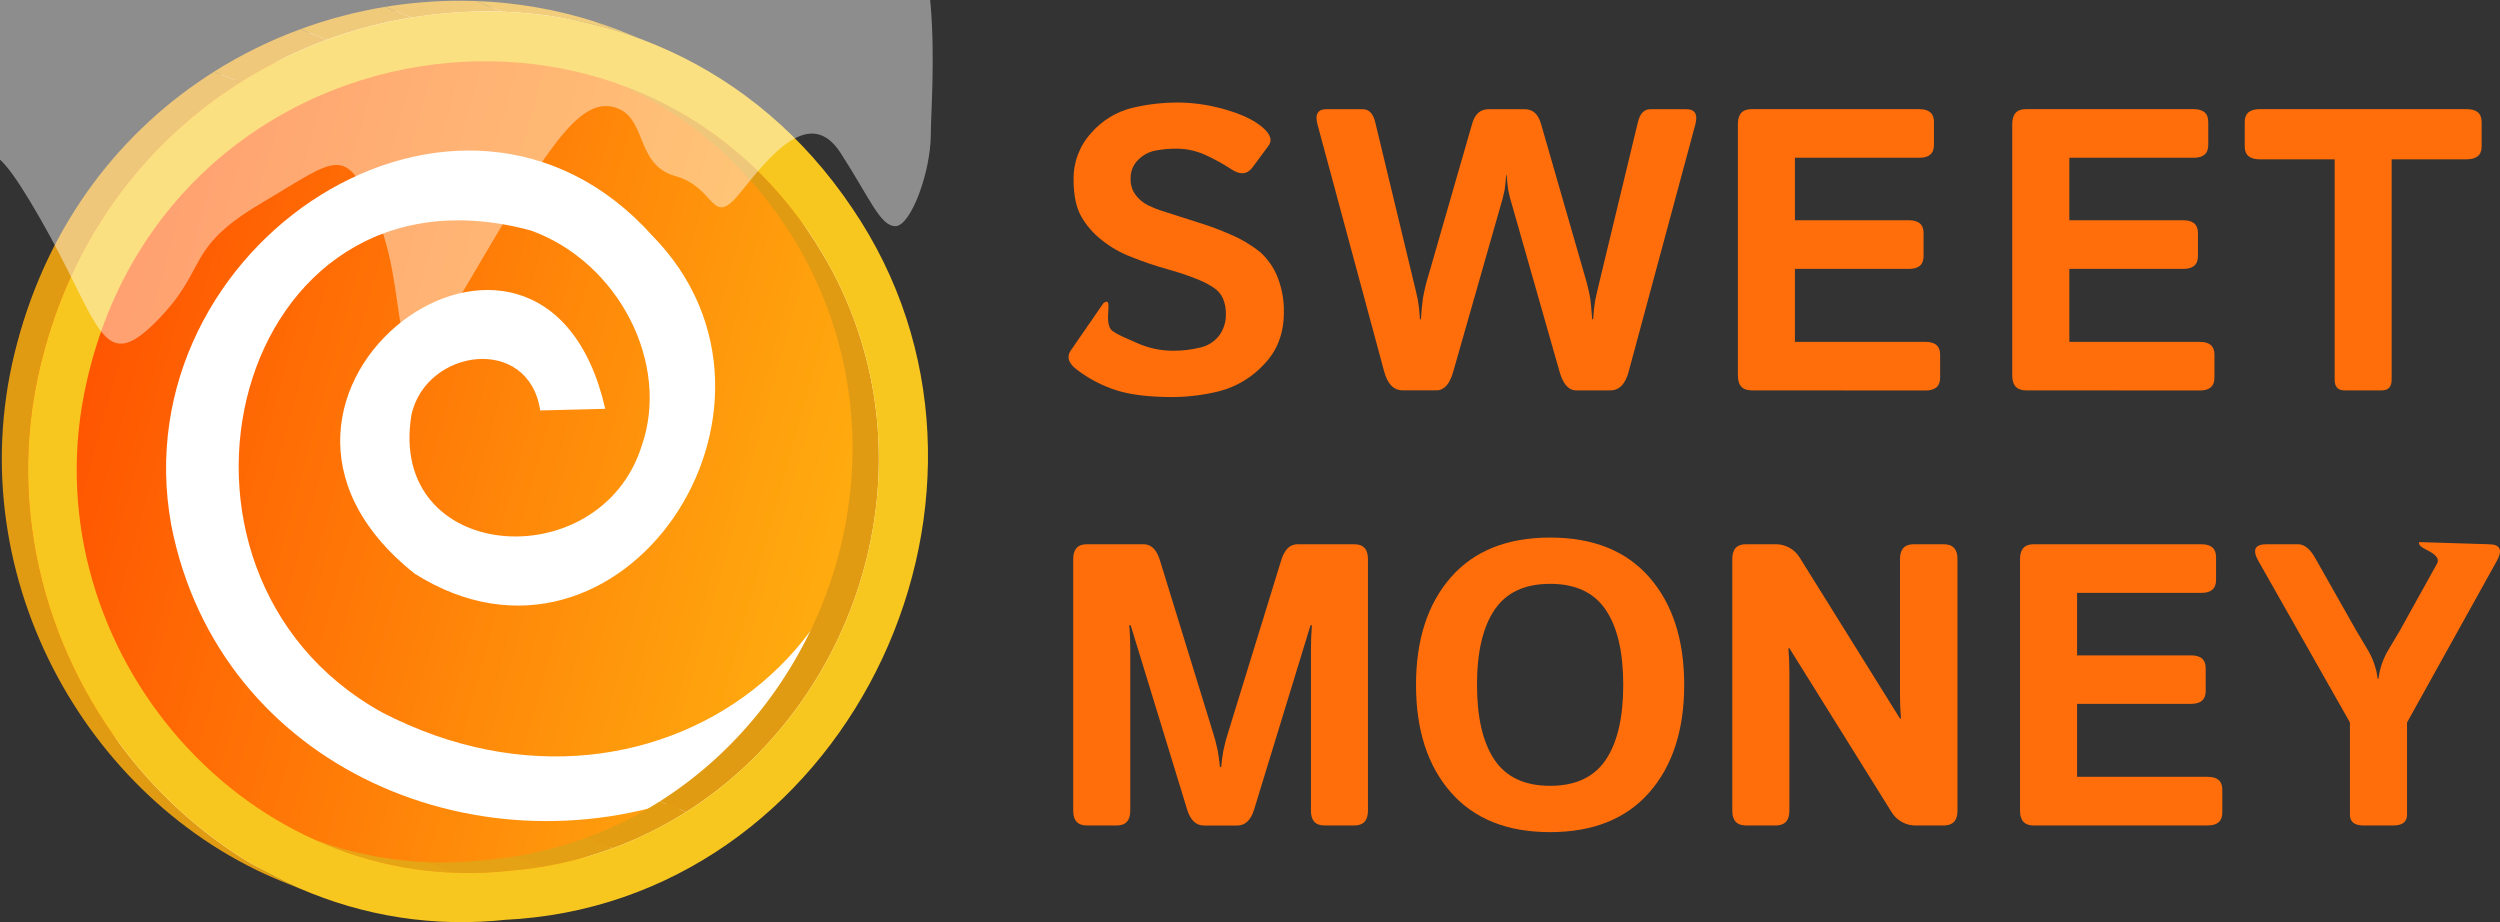 <svg width="122" height="45" viewBox="0 0 122 45" fill="none" xmlns="http://www.w3.org/2000/svg">
<rect x="0" y="0" width="122" height="45" fill="#333333" stroke="none"/>
<g clip-path="url(#clip0)">
<path d="M22.553 44.658C34.902 44.658 44.913 34.733 44.913 22.489C44.913 10.245 34.902 0.319 22.553 0.319C10.205 0.319 0.194 10.245 0.194 22.489C0.194 34.733 10.205 44.658 22.553 44.658Z" fill="white"/>
<path d="M26.364 20.03L29.536 19.95C26.496 6.641 9.215 19.224 20.231 27.991C30.262 34.331 40.037 19.869 31.839 11.507C22.505 1.089 5.857 11.896 8.357 25.623C10.692 37.576 23.628 42.898 34.331 38.586C23.061 47.553 5.986 42.488 1.463 28.746C-7.086 2.741 32.194 -10.638 41.168 15.234C46.846 30.3 32.352 41.88 18.644 34.764C6.242 27.901 11.356 7.303 25.919 11.251C30.189 12.802 32.725 17.74 31.313 21.763C29.273 28.237 18.849 27.488 20.084 20.213C20.827 16.997 25.802 16.323 26.364 20.03Z" fill="url(#paint0_linear)"/>
<path d="M24.856 42.499L23.573 41.98C24.111 41.938 24.637 41.872 25.163 41.787L26.446 42.305C25.925 42.391 25.394 42.458 24.856 42.499Z" fill="#E5A214"/>
<path d="M26.446 42.305L25.163 41.787C26.345 41.593 27.505 41.286 28.629 40.872L29.911 41.39C28.788 41.804 27.627 42.11 26.446 42.305" fill="#E4A014"/>
<path d="M29.911 41.392L28.629 40.873C29.879 40.412 31.077 39.82 32.203 39.106L33.486 39.624C32.36 40.338 31.162 40.93 29.911 41.392" fill="#E29D13"/>
<path d="M33.483 39.624L32.2 39.106C40.56 33.815 44.342 22.35 39.397 12.835C37.064 8.413 33.57 5.451 29.645 3.866L30.928 4.385C34.851 5.97 38.347 8.924 40.683 13.352C45.627 22.867 41.843 34.335 33.483 39.624Z" fill="#E19B12"/>
<path d="M16.06 41.282L14.778 40.763C15.219 40.941 15.669 41.102 16.126 41.247L17.407 41.765C16.951 41.62 16.502 41.459 16.06 41.282" fill="#E7A716"/>
<path d="M17.407 41.765L16.126 41.247C17.676 41.738 19.286 42.017 20.91 42.076L22.193 42.595C20.568 42.534 18.958 42.255 17.407 41.765" fill="#E6A515"/>
<path d="M22.193 42.595L20.91 42.076C21.627 42.102 22.344 42.087 23.058 42.029C23.23 42.015 23.4 42 23.573 41.98L24.856 42.499C24.683 42.517 24.513 42.534 24.341 42.548C23.627 42.605 22.91 42.621 22.193 42.595Z" fill="#E5A214"/>
<path d="M15.102 43.556L13.819 43.037C4.091 39.11 -2.14 27.787 0.836 16.753C2.409 10.799 5.973 6.316 10.446 3.498L11.727 4.016C7.262 6.833 3.693 11.318 2.117 17.27C-0.859 28.31 5.374 39.627 15.102 43.556Z" fill="#E19B12"/>
<path d="M11.727 4.016L10.446 3.497C11.775 2.659 13.188 1.964 14.662 1.423L15.945 1.94C14.471 2.483 13.057 3.178 11.727 4.016" fill="#E29D13"/>
<path d="M15.945 1.94L14.662 1.423C16.001 0.931 17.383 0.567 18.79 0.335L20.073 0.853C18.666 1.084 17.284 1.448 15.945 1.94" fill="#E4A014"/>
<path d="M20.073 0.853L18.79 0.335C19.404 0.233 20.022 0.158 20.643 0.109C21.505 0.038 22.371 0.019 23.236 0.051L24.516 0.569C23.654 0.54 22.791 0.561 21.932 0.632C21.312 0.683 20.694 0.758 20.079 0.859" fill="#E5A214"/>
<path d="M24.516 0.569L23.236 0.051C25.17 0.12 27.085 0.447 28.933 1.025L30.215 1.547C28.367 0.968 26.451 0.639 24.516 0.569" fill="#E6A515"/>
<path d="M30.215 1.547L28.933 1.03C29.465 1.196 29.99 1.384 30.51 1.594L31.793 2.113C31.273 1.899 30.747 1.711 30.215 1.547Z" fill="#E7A716"/>
<path d="M41.587 10.156C50.871 23.799 41.657 43.531 25.324 44.844C25.099 44.861 24.877 44.876 24.649 44.887C24.478 44.905 24.303 44.922 24.131 44.936C9.671 46.098 -1.707 31.453 2.117 17.27C4.781 7.199 13.154 1.33 21.932 0.632C29.227 0.039 36.801 3.031 41.587 10.156ZM24.856 42.499C38.786 41.38 47.109 25.723 40.683 13.352C36.675 5.733 29.227 2.477 22.052 3.054C14.028 3.699 6.35 9.145 4.228 18.643C1.36 31.192 11.596 43.571 24.341 42.548C24.513 42.534 24.683 42.517 24.856 42.499" fill="#F8C71F"/>
<path opacity="0.44" d="M-17.695 9.531C-17.695 9.531 -15.967 3.704 -14.917 5.959C-13.867 8.215 -13.9 9.908 -10.377 10.659C-6.854 11.411 -4.617 13.1 -2.72 10.283C-0.823 7.466 -0.958 5.584 1.956 10.659C4.869 15.735 4.938 18.367 7.579 15.735C10.221 13.102 8.934 12.163 12.762 9.908C16.591 7.652 16.866 6.9 18.488 10.847C20.11 14.794 18.725 20.81 22.591 14.231C26.458 7.652 28.112 4.832 29.873 5.207C31.635 5.583 30.924 8.027 32.957 8.591C34.991 9.156 34.685 11.224 36.176 9.343C37.667 7.463 39.563 5.207 41.02 7.463C42.478 9.718 42.952 11.036 43.697 11.036C44.442 11.036 45.425 8.41 45.425 6.524C45.425 4.637 46.272 -4.379 42.817 -5.131C39.362 -5.883 -1.907 -6.078 -3.329 -6.447C-4.752 -6.816 -19.016 -0.435 -19.016 -0.435L-17.695 9.531Z" fill="white"/>
<path d="M52.535 18.027C52.14 17.722 52.044 17.417 52.248 17.112L53.85 14.79C54.385 14.403 53.801 15.739 54.274 16.14C54.63 16.389 54.867 16.454 55.443 16.72C56.015 16.984 56.637 17.12 57.267 17.116C57.7 17.118 58.133 17.067 58.554 16.964C58.93 16.885 59.265 16.675 59.5 16.37C59.718 16.067 59.832 15.701 59.823 15.327C59.829 15.066 59.78 14.806 59.681 14.565C59.581 14.344 59.418 14.157 59.212 14.03C59.001 13.891 58.778 13.772 58.545 13.674C58.053 13.469 57.547 13.296 57.033 13.156C56.417 12.986 55.811 12.781 55.218 12.543C54.695 12.345 54.205 12.067 53.768 11.717C53.356 11.397 53.012 10.999 52.754 10.545C52.512 10.107 52.391 9.515 52.391 8.77C52.374 7.928 52.682 7.111 53.25 6.491C53.768 5.891 54.458 5.465 55.226 5.271C55.963 5.093 56.718 5.003 57.477 5.003C58.263 5.008 59.045 5.125 59.799 5.347C60.595 5.575 61.196 5.861 61.602 6.206C62.007 6.551 62.105 6.856 61.897 7.121L61.124 8.164C60.863 8.521 60.513 8.549 60.076 8.25C59.707 8.01 59.323 7.796 58.925 7.609C58.452 7.376 57.932 7.255 57.405 7.255C57.058 7.253 56.712 7.285 56.372 7.35C56.054 7.415 55.763 7.574 55.536 7.807C55.417 7.924 55.324 8.065 55.262 8.22C55.2 8.374 55.17 8.54 55.174 8.707C55.16 9.01 55.255 9.307 55.441 9.546C55.602 9.746 55.804 9.909 56.033 10.023C56.245 10.127 56.465 10.216 56.691 10.287C57.378 10.51 57.991 10.706 58.531 10.876C59.041 11.033 59.541 11.22 60.029 11.435C60.552 11.654 61.043 11.944 61.488 12.297C61.852 12.621 62.138 13.023 62.324 13.474C62.555 14.038 62.667 14.644 62.652 15.254C62.652 16.271 62.328 17.115 61.679 17.786C61.097 18.415 60.349 18.866 59.522 19.085C58.766 19.275 57.989 19.373 57.209 19.376C56.103 19.376 55.203 19.27 54.51 19.056C53.797 18.831 53.128 18.483 52.535 18.027V18.027Z" fill="#FF6E0B"/>
<path d="M64.299 6.092C64.158 5.581 64.299 5.329 64.737 5.329H66.502C66.806 5.329 67.008 5.54 67.11 5.96L68.921 13.483C69.055 14.033 69.142 14.399 69.184 14.607C69.24 14.929 69.276 15.253 69.294 15.579H69.341C69.372 15.133 69.404 14.794 69.437 14.565C69.505 14.179 69.597 13.799 69.713 13.425L71.841 6.037C71.975 5.565 72.242 5.329 72.642 5.329H74.398C74.799 5.329 75.065 5.565 75.199 6.037L77.327 13.425C77.442 13.799 77.535 14.18 77.603 14.565C77.635 14.793 77.666 15.132 77.698 15.579H77.746C77.764 15.253 77.8 14.929 77.856 14.607C77.897 14.406 77.985 14.033 78.118 13.483L79.93 5.96C80.032 5.54 80.234 5.329 80.538 5.329H82.288C82.72 5.329 82.867 5.583 82.727 6.092L79.483 18.121C79.318 18.74 79.028 19.05 78.587 19.05H76.915C76.547 19.05 76.277 18.745 76.105 18.135L73.819 10.112C73.731 9.833 73.657 9.55 73.598 9.264C73.58 9.134 73.554 8.89 73.522 8.532H73.503C73.472 8.89 73.446 9.142 73.427 9.264C73.369 9.55 73.296 9.833 73.208 10.112L70.919 18.132C70.748 18.742 70.477 19.047 70.107 19.047H68.441C68.01 19.047 67.711 18.737 67.544 18.118L64.299 6.092Z" fill="#FF6E0B"/>
<path d="M85.478 19.05C85.032 19.05 84.809 18.81 84.809 18.332V6.044C84.809 5.565 85.032 5.326 85.478 5.326H93.661C94.138 5.326 94.377 5.533 94.377 5.948V7.077C94.377 7.492 94.138 7.699 93.661 7.699H87.592V10.749H93.155C93.632 10.749 93.871 10.956 93.871 11.371V12.5C93.871 12.915 93.632 13.122 93.155 13.122H87.592V16.683H93.964C94.441 16.683 94.678 16.89 94.678 17.305V18.434C94.678 18.849 94.441 19.056 93.964 19.056L85.478 19.05Z" fill="#FF6E0B"/>
<path d="M98.867 19.05C98.422 19.05 98.199 18.81 98.198 18.332V6.044C98.198 5.565 98.421 5.326 98.867 5.326H107.047C107.524 5.326 107.763 5.533 107.763 5.948V7.077C107.763 7.492 107.524 7.699 107.047 7.699H100.984V10.749H106.544C107.021 10.749 107.26 10.956 107.26 11.371V12.5C107.26 12.915 107.021 13.122 106.544 13.122H100.984V16.683H107.351C107.828 16.683 108.065 16.89 108.065 17.305V18.434C108.065 18.849 107.828 19.056 107.351 19.056L98.867 19.05Z" fill="#FF6E0B"/>
<path d="M110.286 7.775C109.791 7.775 109.543 7.569 109.543 7.153V5.948C109.543 5.533 109.788 5.326 110.278 5.326H120.368C120.859 5.326 121.104 5.533 121.103 5.948V7.153C121.103 7.569 120.856 7.775 120.36 7.775H116.712V18.524C116.712 18.875 116.554 19.05 116.236 19.05H114.408C114.089 19.05 113.931 18.875 113.931 18.524V7.775H110.286Z" fill="#FF6E0B"/>
<path d="M53.04 40.283C52.594 40.283 52.372 40.044 52.373 39.565V27.276C52.373 26.799 52.595 26.56 53.04 26.559H55.806C56.175 26.559 56.438 26.814 56.598 27.322L59.182 35.709C59.277 36.004 59.357 36.302 59.42 36.605C59.464 36.839 59.502 37.115 59.535 37.433H59.592C59.623 37.114 59.662 36.838 59.706 36.605C59.769 36.302 59.848 36.003 59.945 35.709L62.529 27.322C62.689 26.813 62.953 26.559 63.321 26.559H66.087C66.532 26.559 66.755 26.798 66.756 27.276V39.565C66.756 40.044 66.533 40.283 66.087 40.283H64.641C64.197 40.283 63.974 40.044 63.974 39.565V31.66C63.974 31.277 63.99 30.894 64.021 30.512H63.954L61.199 39.51C61.039 40.025 60.766 40.285 60.378 40.285H58.753C58.366 40.285 58.092 40.025 57.934 39.51L55.177 30.512H55.11C55.142 30.894 55.157 31.277 55.157 31.66V39.565C55.157 40.044 54.935 40.283 54.49 40.283H53.04Z" fill="#FF6E0B"/>
<path d="M69.102 33.42C69.102 31.219 69.668 29.471 70.8 28.176C71.932 26.881 73.547 26.233 75.646 26.233C77.745 26.233 79.36 26.881 80.491 28.176C81.622 29.471 82.188 31.219 82.189 33.42C82.189 35.623 81.623 37.371 80.491 38.665C79.359 39.959 77.744 40.607 75.646 40.608C73.548 40.608 71.933 39.96 70.8 38.665C69.667 37.37 69.101 35.621 69.102 33.42ZM72.078 33.42C72.078 35.016 72.363 36.236 72.933 37.081C73.502 37.925 74.406 38.348 75.646 38.348C76.886 38.348 77.791 37.925 78.36 37.081C78.93 36.236 79.214 35.016 79.214 33.42C79.214 31.825 78.93 30.605 78.36 29.76C77.791 28.915 76.886 28.492 75.646 28.491C74.407 28.491 73.503 28.914 72.933 29.76C72.362 30.606 72.077 31.826 72.078 33.42Z" fill="#FF6E0B"/>
<path d="M85.204 40.283C84.76 40.283 84.537 40.044 84.536 39.565V27.276C84.536 26.799 84.757 26.559 85.198 26.559H86.601C86.848 26.548 87.094 26.605 87.311 26.723C87.529 26.841 87.71 27.015 87.837 27.229L92.72 35.068H92.767C92.736 34.684 92.72 34.301 92.72 33.919V27.276C92.72 26.799 92.944 26.56 93.392 26.559H94.851C95.3 26.559 95.525 26.798 95.525 27.276V39.565C95.525 40.044 95.302 40.283 94.856 40.283H93.54C93.292 40.295 93.045 40.239 92.826 40.121C92.607 40.003 92.425 39.828 92.298 39.614L87.322 31.631H87.273C87.305 32.014 87.322 32.397 87.322 32.78V39.565C87.322 40.044 87.099 40.283 86.653 40.283H85.204Z" fill="#FF6E0B"/>
<path d="M99.244 40.283C98.799 40.283 98.577 40.044 98.577 39.565V27.276C98.577 26.799 98.799 26.56 99.244 26.559H107.429C107.904 26.559 108.142 26.767 108.143 27.181V28.31C108.143 28.725 107.905 28.932 107.429 28.932H101.361V31.982H106.922C107.4 31.982 107.638 32.19 107.638 32.605V33.725C107.638 34.14 107.4 34.348 106.922 34.348H101.361V37.909H107.733C108.21 37.909 108.448 38.115 108.448 38.529V39.659C108.448 40.074 108.21 40.282 107.733 40.282L99.244 40.283Z" fill="#FF6E0B"/>
<path d="M110.213 27.381C109.901 26.833 110.032 26.559 110.607 26.559H112.142C112.446 26.559 112.723 26.779 112.975 27.22L114.984 30.77C115.045 30.866 115.223 31.163 115.518 31.665C115.792 32.108 115.967 32.606 116.03 33.124H116.069C116.132 32.606 116.308 32.108 116.583 31.665C116.876 31.163 117.054 30.866 117.115 30.77L118.928 27.502C118.961 27.445 118.973 27.38 118.963 27.316C118.953 27.252 118.921 27.193 118.874 27.149C118.623 26.832 117.986 26.75 118.051 26.454L121.441 26.559C122.012 26.559 122.145 26.833 121.84 27.381L117.463 35.258V39.757C117.463 40.108 117.24 40.283 116.794 40.283H115.344C114.898 40.283 114.676 40.108 114.677 39.757V35.258L110.213 27.381Z" fill="#FF6E0B"/>
</g>
<defs>
<linearGradient id="paint0_linear" x1="0.953" y1="16.375" x2="41.446" y2="27.552" gradientUnits="userSpaceOnUse">
<stop stop-color="#FF4D00"/>
<stop offset="1" stop-color="#FFAD0F"/>
</linearGradient>
<clipPath id="clip0">
<rect width="122" height="45" fill="white"/>
</clipPath>
</defs>
</svg>

